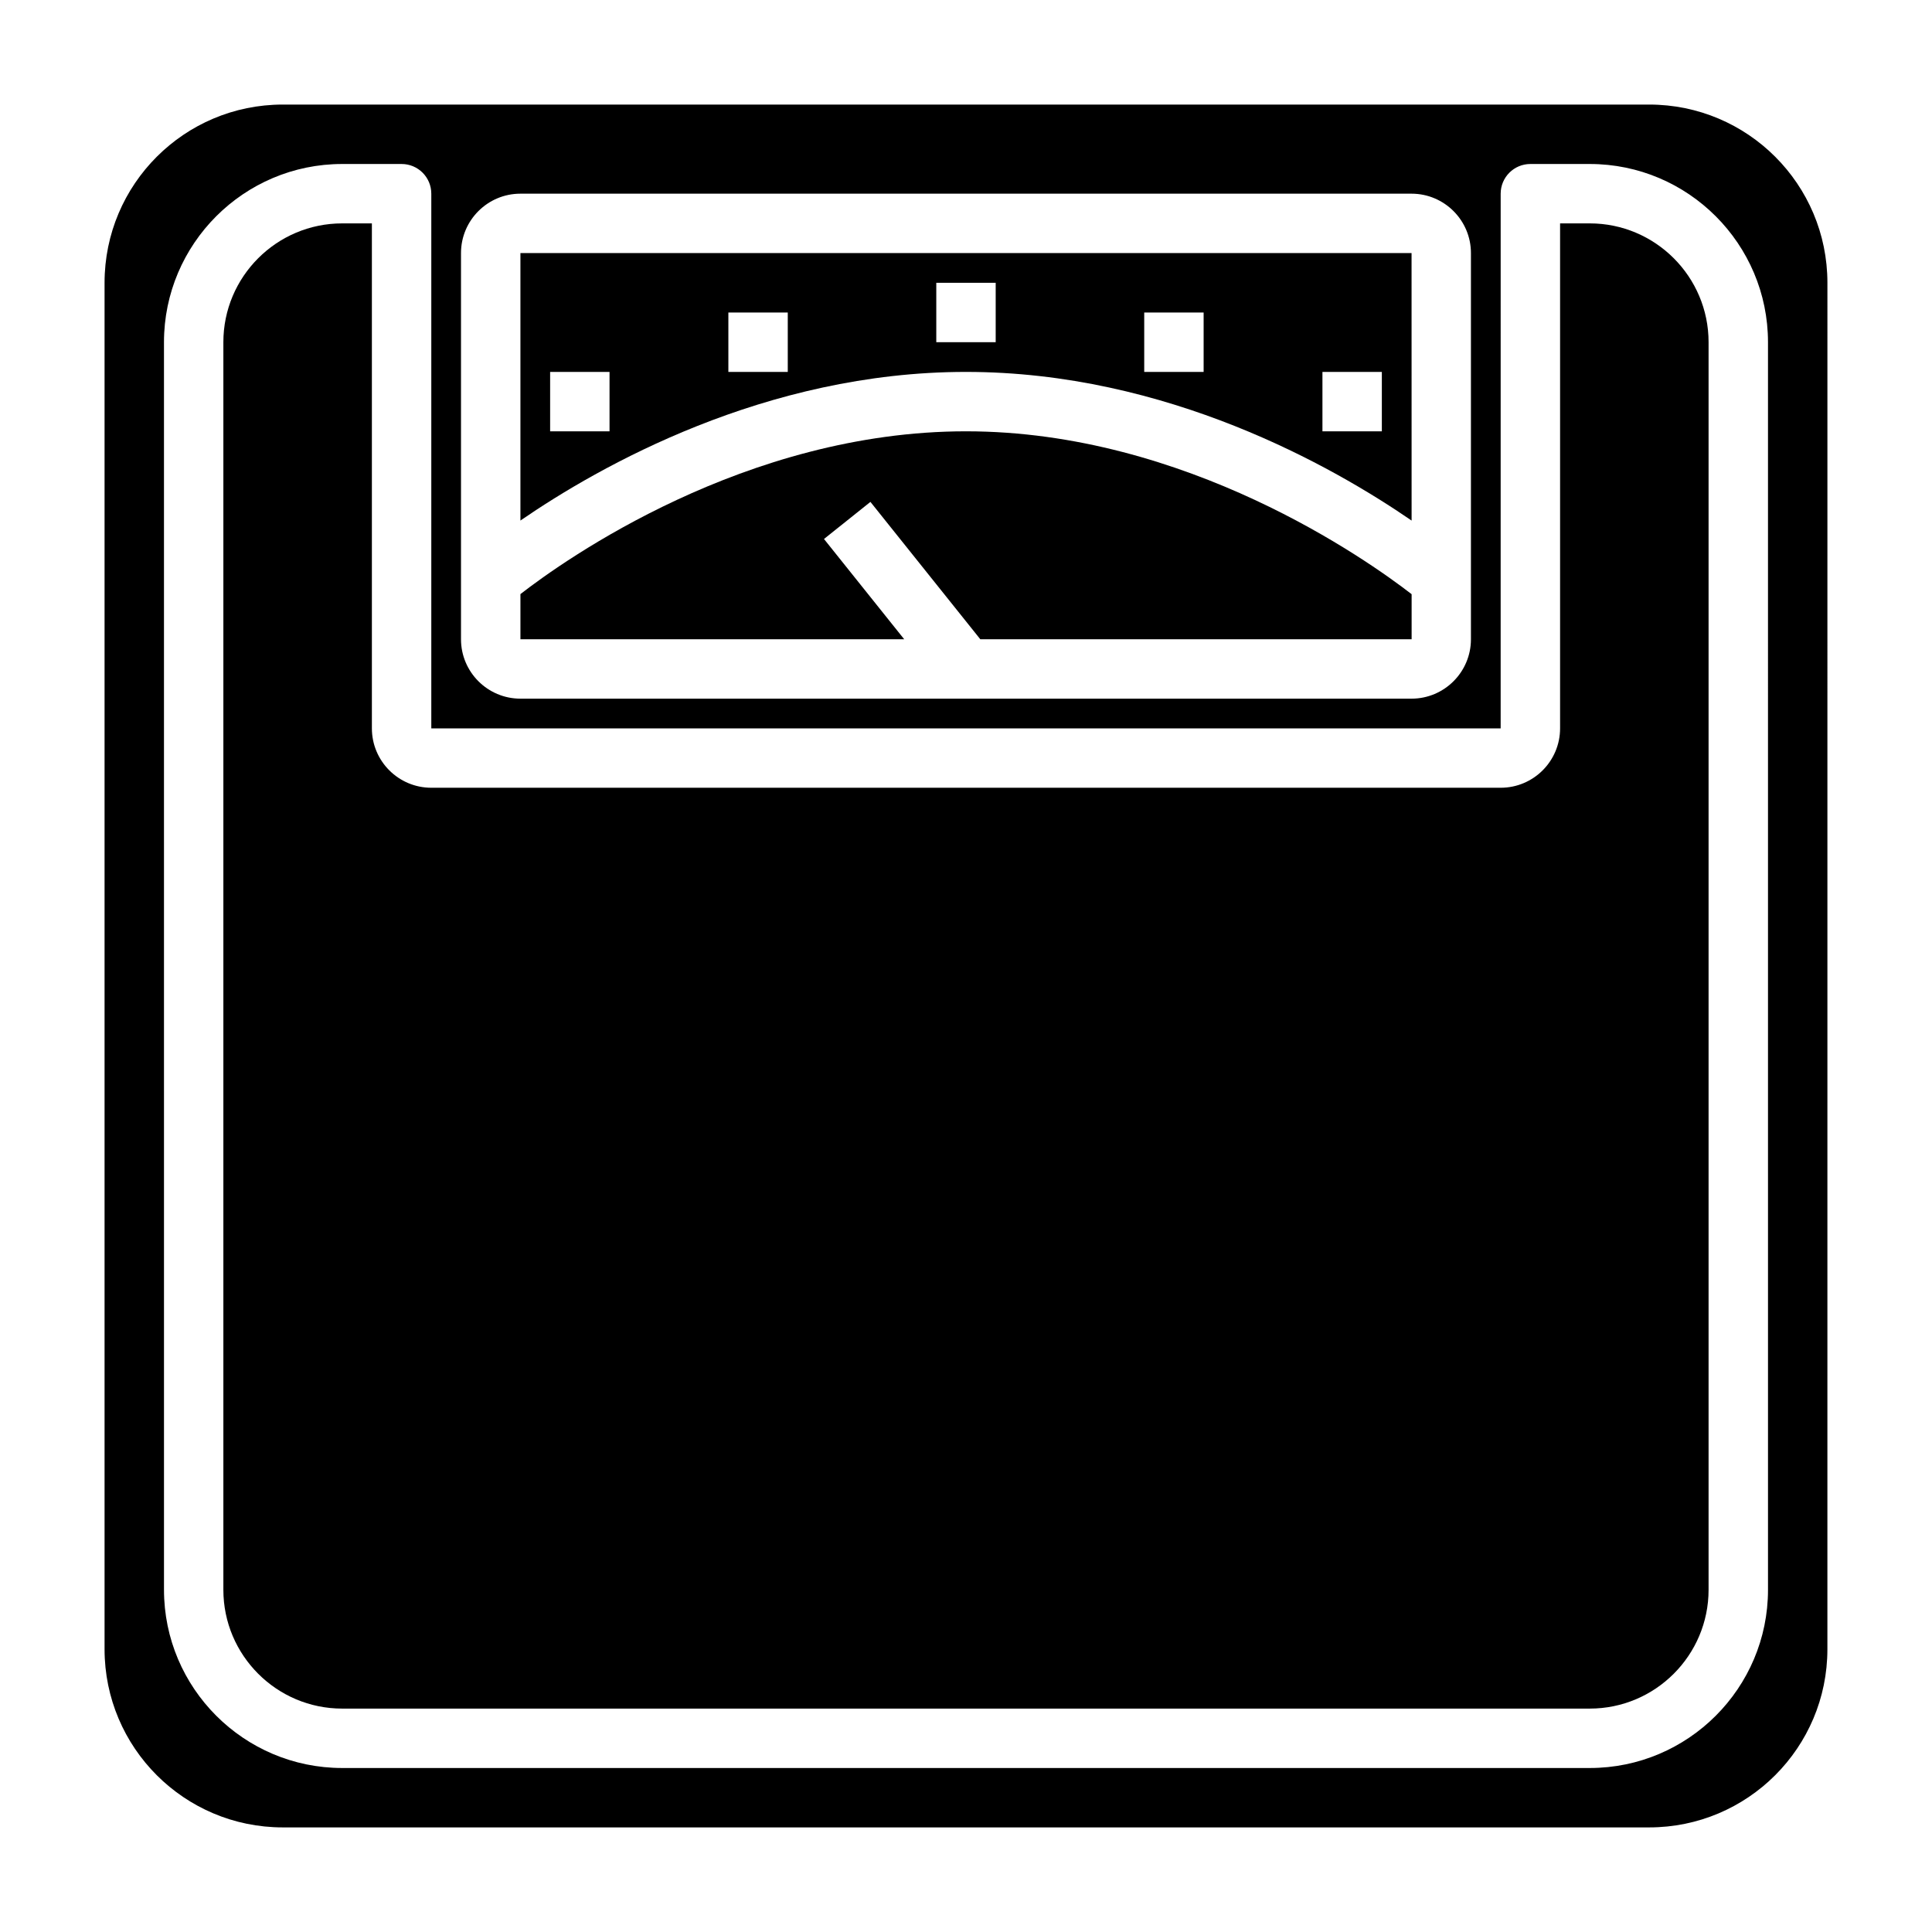 <?xml version="1.0" encoding="UTF-8"?>
<!-- Uploaded to: SVG Repo, www.svgrepo.com, Generator: SVG Repo Mixer Tools -->
<svg fill="#000000" width="800px" height="800px" version="1.1" viewBox="144 144 512 512" xmlns="http://www.w3.org/2000/svg">
 <g>
  <path d="m400 242.56c53.23 0 97.234 25.059 118.09 39.398l-0.012-70.887h-236.16v70.879c20.852-14.336 64.852-39.391 118.08-39.391zm94.461 0h15.742v15.742h-15.742zm-47.23-15.746h15.742v15.742h-15.742zm-55.105-7.871h15.742v15.742h-15.742zm-55.102 7.871h15.742v15.742h-15.742zm-47.234 15.746h15.742v15.742h-15.742z"/>
  <path d="m400 258.3c-58.535 0-106.4 34.078-118.08 43.141v11.965h101.7l-21.254-26.566 12.305-9.832 29.125 36.406h114.3v-11.949c-11.703-9.055-59.707-43.164-118.09-43.164z"/>
  <path d="m565.31 203.2h-7.871v133.82c0 8.684-7.062 15.742-15.742 15.742h-283.4c-8.684 0-15.742-7.062-15.742-15.742v-133.82h-7.871c-17.367 0-31.488 14.121-31.488 31.488v330.62c0 17.367 14.121 31.488 31.488 31.488h330.62c17.367 0 31.488-14.121 31.488-31.488v-330.62c0-17.367-14.125-31.488-31.488-31.488z"/>
  <path d="m581.05 171.71h-362.11c-26.086 0-47.23 21.145-47.23 47.23v362.11c0 26.086 21.145 47.23 47.23 47.23h362.11c26.086 0 47.23-21.145 47.23-47.23l0.004-362.11c0-26.086-21.145-47.23-47.234-47.23zm-314.88 39.359c0-8.684 7.062-15.742 15.742-15.742h236.16c8.684 0 15.742 7.062 15.742 15.742v102.34c0 8.684-7.062 15.742-15.742 15.742h-236.16c-8.684 0-15.742-7.062-15.742-15.742zm346.37 354.24c0 26.047-21.184 47.23-47.23 47.23h-330.62c-26.047 0-47.23-21.184-47.23-47.23l-0.004-330.62c0-26.047 21.184-47.23 47.23-47.23h15.742c4.352 0 7.871 3.527 7.871 7.871v141.7h283.39l0.004-141.7c0-4.344 3.519-7.871 7.871-7.871h15.742c26.047 0 47.23 21.184 47.23 47.23z"/>
 </g>
</svg>